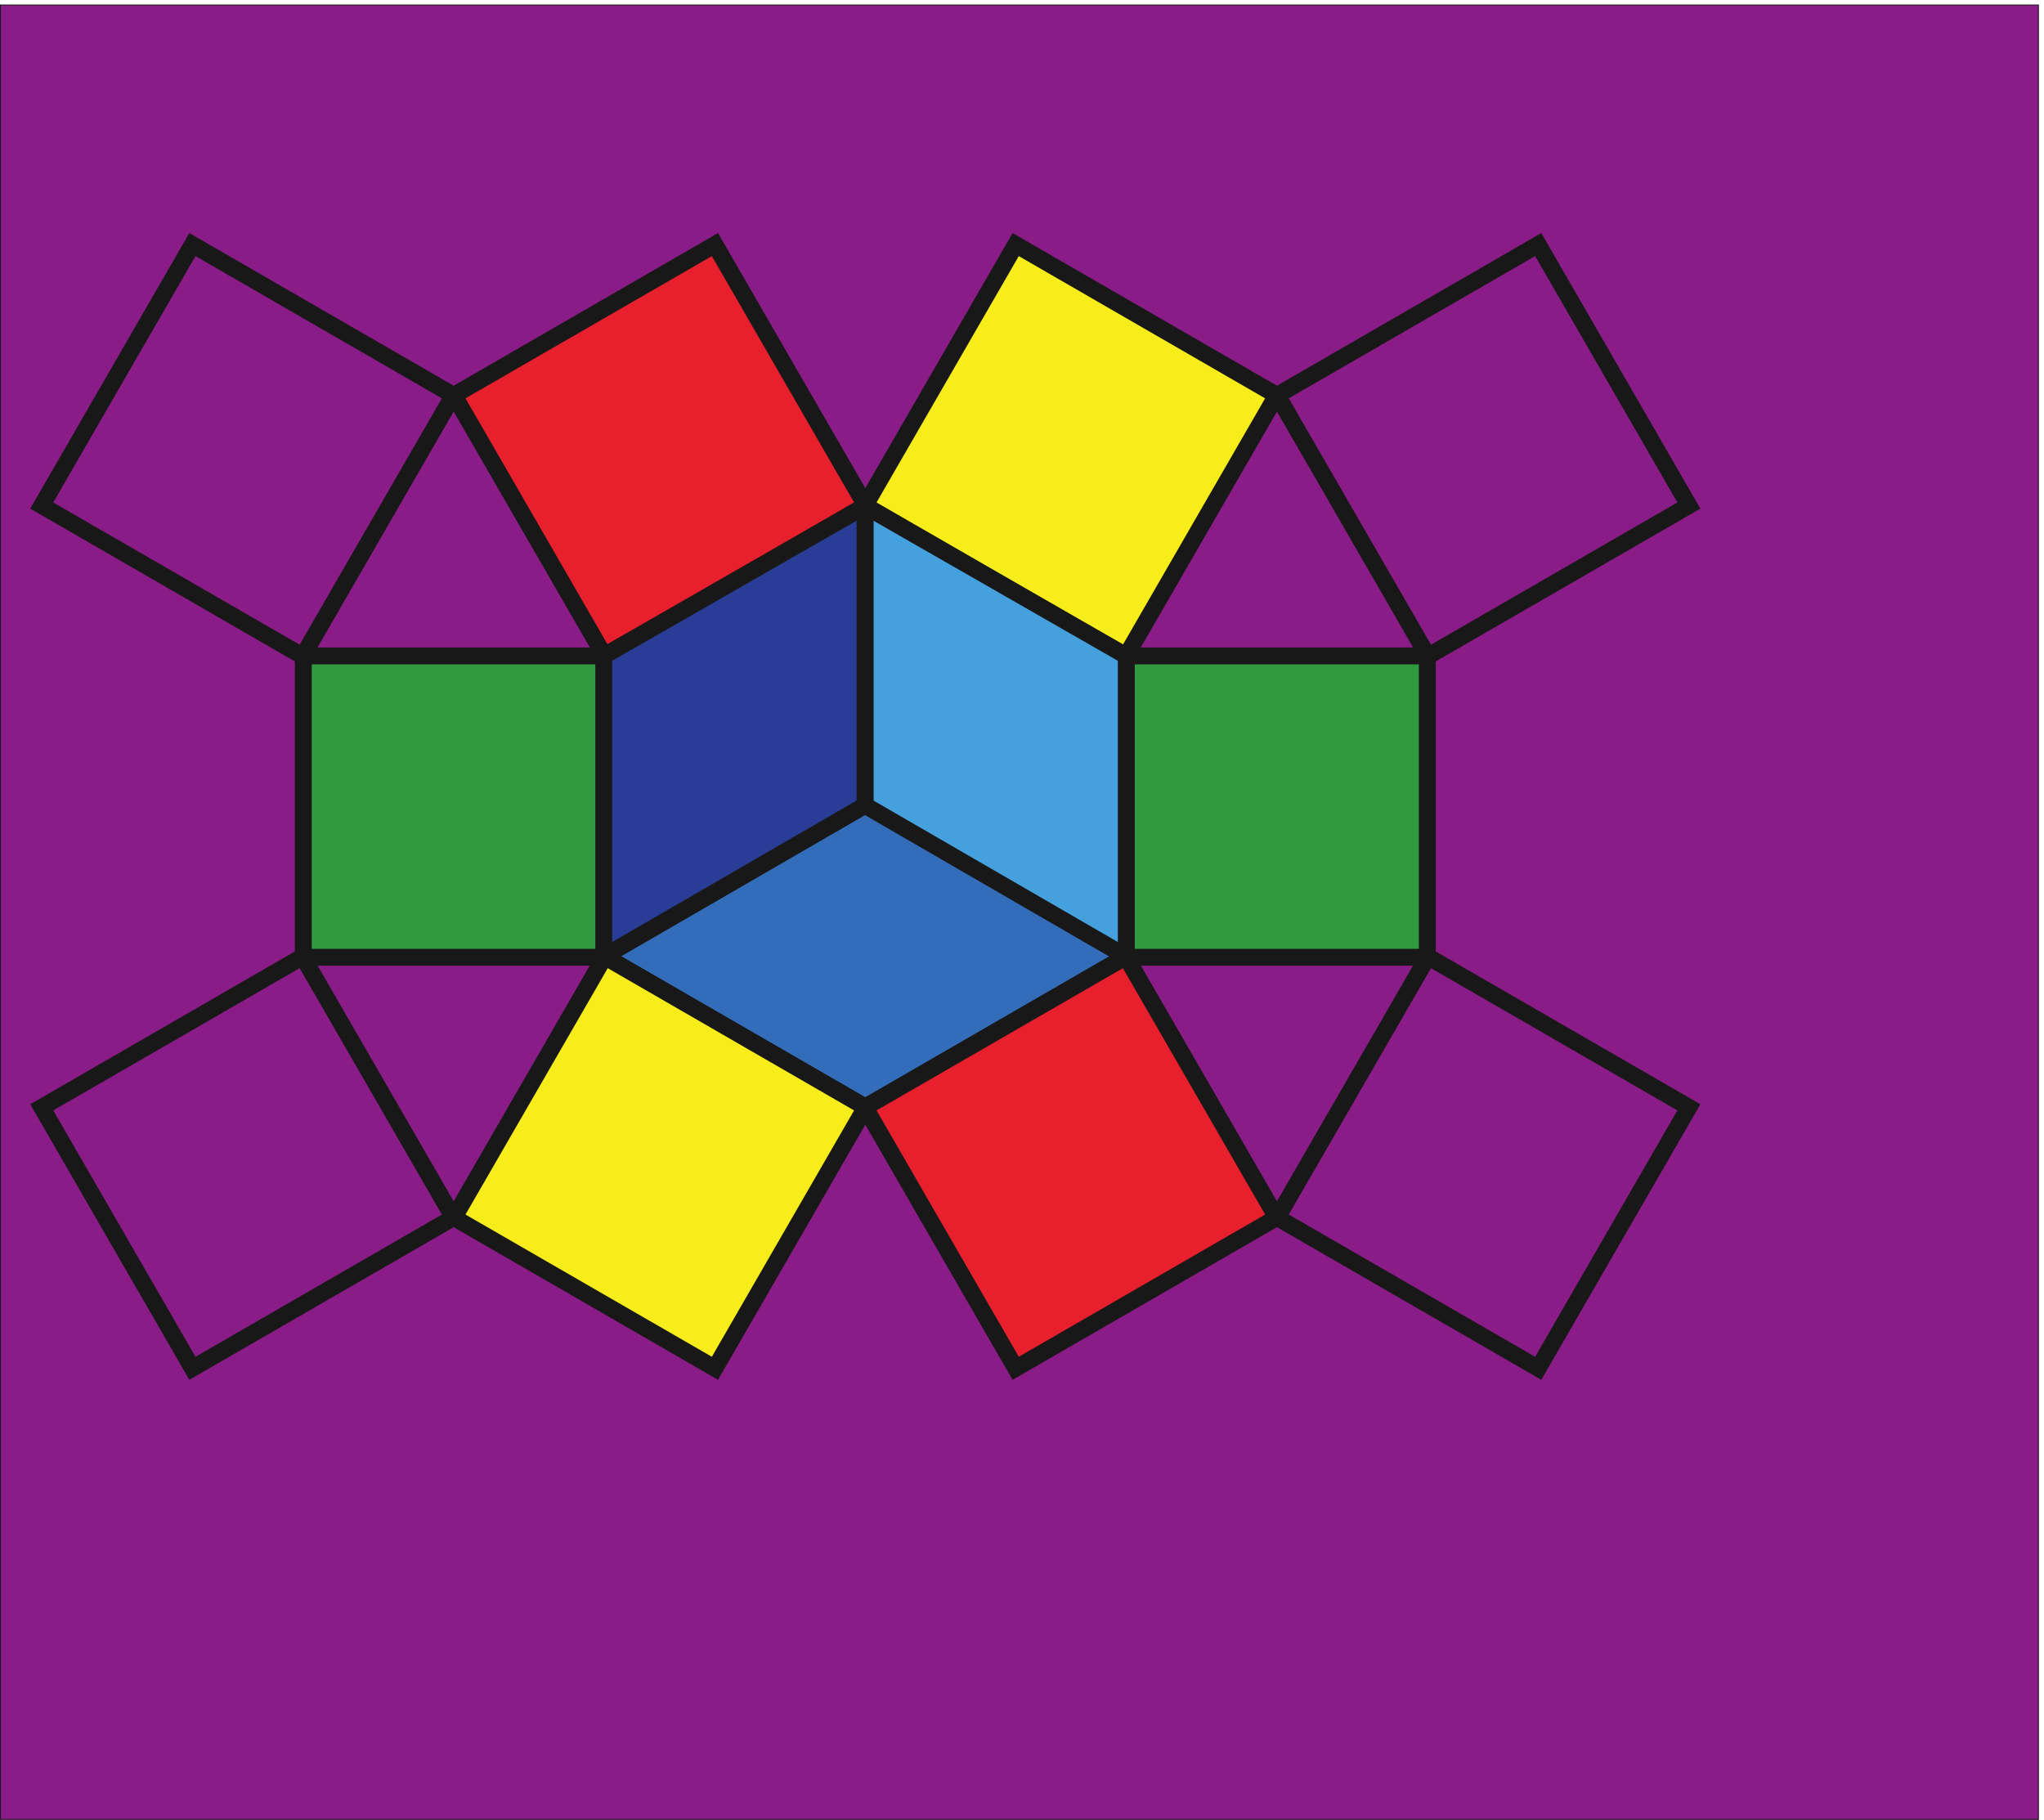 <svg xmlns="http://www.w3.org/2000/svg" xml:space="preserve" width="649.536" height="578.304"><path d="M1.078 4335.92V.8H4870.44v4335.12H1.078" style="fill:#8a1c88;fill-opacity:1;fill-rule:evenodd;stroke:none" transform="matrix(.133 0 0 -.133 0 578.267)"/><path d="M1.078 4335.92V.8H4870.44v4335.12Z" style="fill:none;stroke:#191818;stroke-width:2.16;stroke-linecap:butt;stroke-linejoin:miter;stroke-miterlimit:10;stroke-dasharray:none;stroke-opacity:1" transform="matrix(.133 0 0 -.133 0 578.267)"/><path d="m1444.68 2781.44 622.8 359.28 622.8-363.6v-714.24l-622.8-360-622.8 360v718.56" style="fill:#336db9;fill-opacity:1;fill-rule:evenodd;stroke:none" transform="matrix(.133 0 0 -.133 0 578.267)"/><path d="m1444.68 2781.44 622.8 359.28 622.8-363.6v-714.24l-622.8-360-622.8 360z" style="fill:none;stroke:#191818;stroke-width:40.32;stroke-linecap:butt;stroke-linejoin:miter;stroke-miterlimit:10;stroke-dasharray:none;stroke-opacity:1" transform="matrix(.133 0 0 -.133 0 578.267)"/><path d="M724.68 2780.72v-720h720v720h-720" style="fill:#309a41;fill-opacity:1;fill-rule:evenodd;stroke:none" transform="matrix(.133 0 0 -.133 0 578.267)"/><path d="M724.68 2780.72v-720h720v720z" style="fill:none;stroke:#191818;stroke-width:40.32;stroke-linecap:butt;stroke-linejoin:miter;stroke-miterlimit:10;stroke-dasharray:none;stroke-opacity:1" transform="matrix(.133 0 0 -.133 0 578.267)"/><path d="M3410.28 2780.72v-720h-720v720h720" style="fill:#309a41;fill-opacity:1;fill-rule:evenodd;stroke:none" transform="matrix(.133 0 0 -.133 0 578.267)"/><path d="M3410.28 2780.72v-720h-720v720z" style="fill:none;stroke:#191818;stroke-width:40.32;stroke-linecap:butt;stroke-linejoin:miter;stroke-miterlimit:10;stroke-dasharray:none;stroke-opacity:1" transform="matrix(.133 0 0 -.133 0 578.267)"/><path d="m1708.2 3763.52-623.54-360.01 360.01-623.52 623.54 360-360.01 623.53" style="fill:#e81f2c;fill-opacity:1;fill-rule:evenodd;stroke:none" transform="matrix(.133 0 0 -.133 0 578.267)"/><path d="m1708.2 3763.52-623.54-360.01 360.01-623.52 623.54 360zm-1248.481 0 623.531-360.01-360-623.52-623.523 360z" style="fill:none;stroke:#191818;stroke-width:40.32;stroke-linecap:butt;stroke-linejoin:miter;stroke-miterlimit:10;stroke-dasharray:none;stroke-opacity:1" transform="matrix(.133 0 0 -.133 0 578.267)"/><path d="m1708.2 1078.64-623.54 359.99 360.01 623.54 623.54-359.99-360.01-623.54" style="fill:#f7ed1b;fill-opacity:1;fill-rule:evenodd;stroke:none" transform="matrix(.133 0 0 -.133 0 578.267)"/><path d="m1708.2 1078.64-623.54 359.99 360.01 623.54 623.54-359.99zm-1248.481 0 623.531 359.99-360 623.54-623.523-359.99z" style="fill:none;stroke:#191818;stroke-width:40.32;stroke-linecap:butt;stroke-linejoin:miter;stroke-miterlimit:10;stroke-dasharray:none;stroke-opacity:1" transform="matrix(.133 0 0 -.133 0 578.267)"/><path d="m2426.76 3763.52 623.53-360.01-360-623.52-623.52 360 359.99 623.53" style="fill:#f7ed1b;fill-opacity:1;fill-rule:evenodd;stroke:none" transform="matrix(.133 0 0 -.133 0 578.267)"/><path d="m2426.76 3763.52 623.53-360.01-360-623.52-623.52 360zm1248.48 0-623.54-360.01 360.01-623.52 623.54 360z" style="fill:none;stroke:#191818;stroke-width:40.32;stroke-linecap:butt;stroke-linejoin:miter;stroke-miterlimit:10;stroke-dasharray:none;stroke-opacity:1" transform="matrix(.133 0 0 -.133 0 578.267)"/><path d="m2426.76 1078.64 623.53 359.99-360 623.54-623.52-359.99 359.99-623.54" style="fill:#e81f2c;fill-opacity:1;fill-rule:evenodd;stroke:none" transform="matrix(.133 0 0 -.133 0 578.267)"/><path d="m2426.76 1078.64 623.53 359.99-360 623.54-623.52-359.99zm1248.48 0-623.54 359.99 360.01 623.54 623.54-359.99z" style="fill:none;stroke:#191818;stroke-width:40.32;stroke-linecap:butt;stroke-linejoin:miter;stroke-miterlimit:10;stroke-dasharray:none;stroke-opacity:1" transform="matrix(.133 0 0 -.133 0 578.267)"/><path d="M2066.76 3138.56V2423.6L2691 2062.16v718.56l-624.24 357.84" style="fill:#45a0de;fill-opacity:1;fill-rule:evenodd;stroke:none" transform="matrix(.133 0 0 -.133 0 578.267)"/><path d="M2066.76 3138.56V2423.6L2691 2062.16v718.56z" style="fill:none;stroke:#191818;stroke-width:40.32;stroke-linecap:butt;stroke-linejoin:miter;stroke-miterlimit:10;stroke-dasharray:none;stroke-opacity:1" transform="matrix(.133 0 0 -.133 0 578.267)"/><path d="M2066.76 3138.56V2423.6l-624.24-361.44v718.56l624.24 357.84" style="fill:#2a3d96;fill-opacity:1;fill-rule:evenodd;stroke:none" transform="matrix(.133 0 0 -.133 0 578.267)"/><path d="M2066.76 3138.56V2423.6l-624.24-361.44v718.56z" style="fill:none;stroke:#191818;stroke-width:40.32;stroke-linecap:butt;stroke-linejoin:miter;stroke-miterlimit:10;stroke-dasharray:none;stroke-opacity:1" transform="matrix(.133 0 0 -.133 0 578.267)"/></svg>
